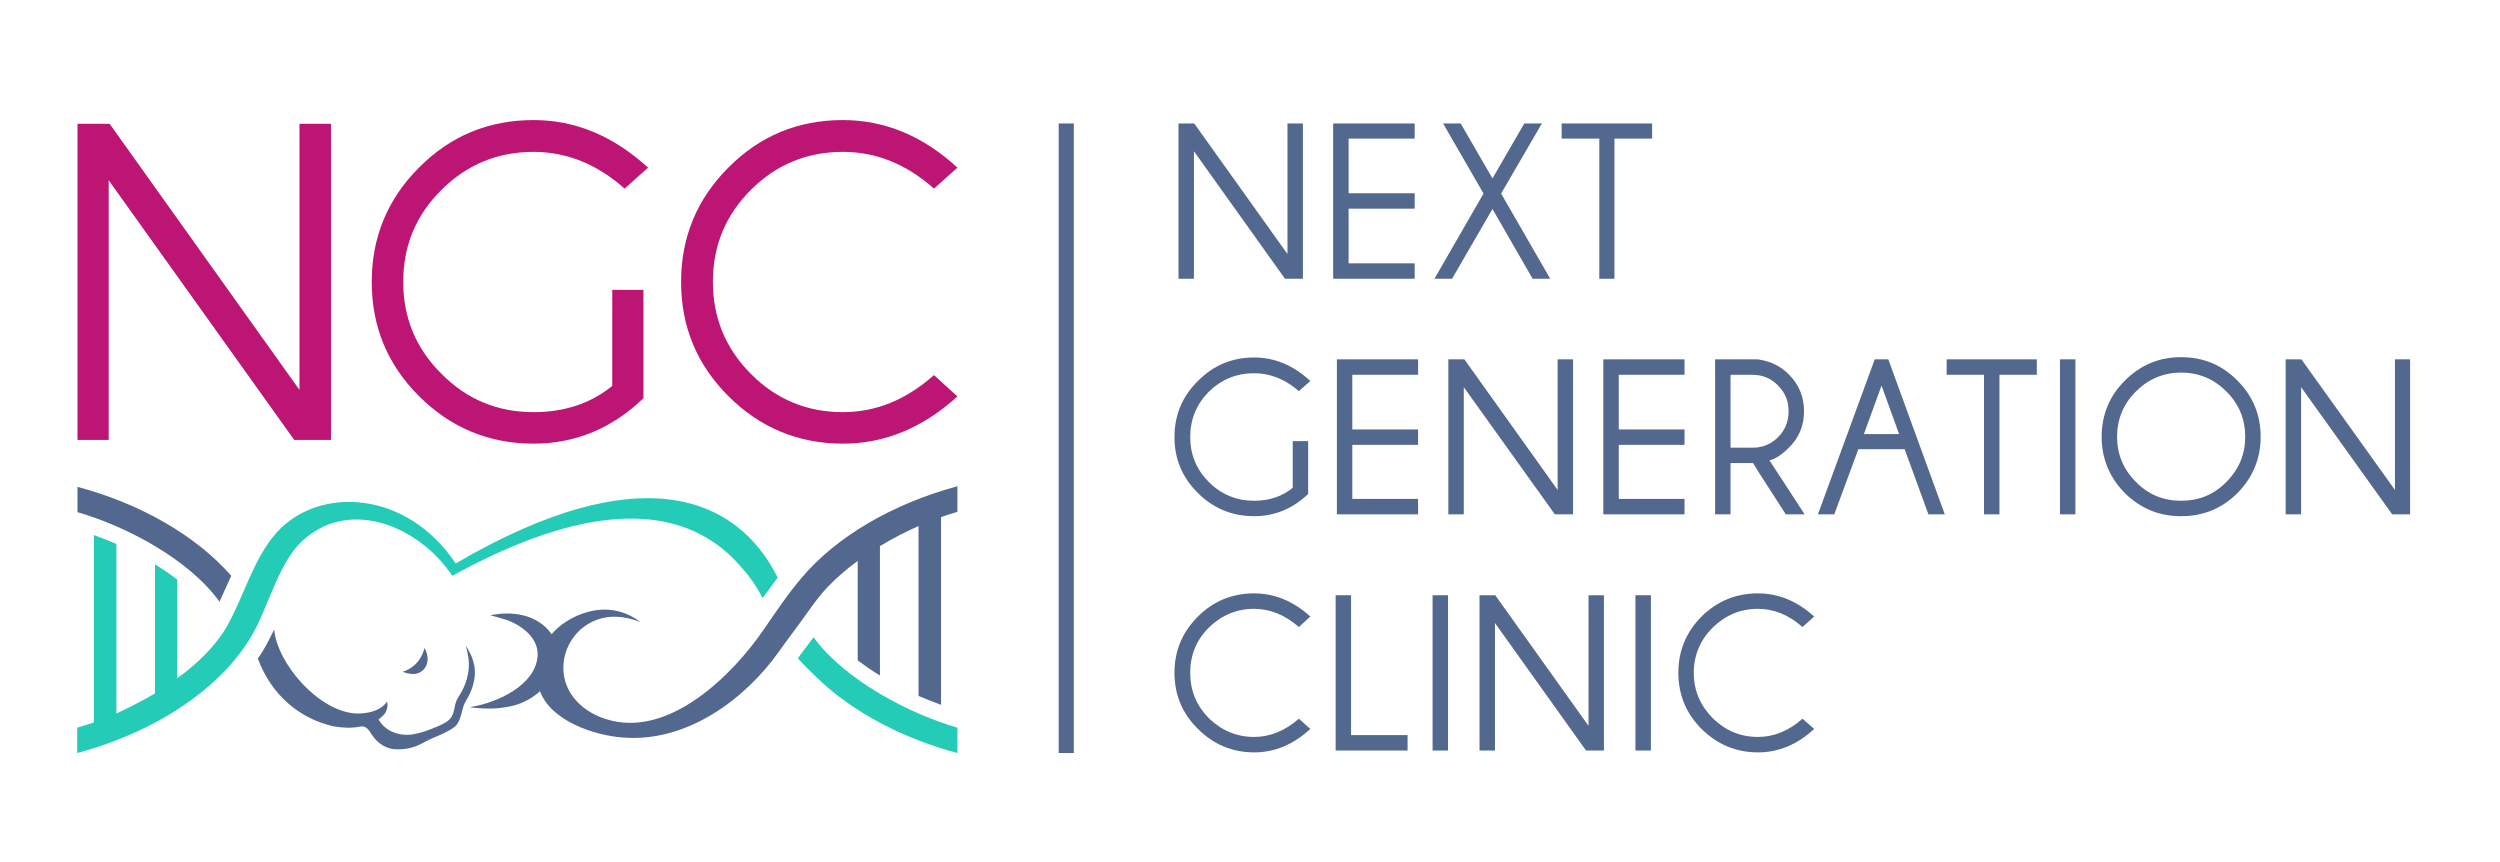 <?xml version="1.0" encoding="UTF-8"?> <!-- Generator: Adobe Illustrator 21.1.0, SVG Export Plug-In . SVG Version: 6.00 Build 0) --> <svg xmlns="http://www.w3.org/2000/svg" xmlns:xlink="http://www.w3.org/1999/xlink" id="Слой_1" x="0px" y="0px" viewBox="0 0 583 201" style="enable-background:new 0 0 583 201;" xml:space="preserve"> <g> <path style="fill-rule:evenodd;clip-rule:evenodd;fill:#52688E;" d="M278.496,28.793l21.742,30.453V28.793h3.602v36.215h-4.176 l-21.238-29.735v29.735h-3.602V28.793H278.496z M278.496,28.793"></path> <path style="fill-rule:evenodd;clip-rule:evenodd;fill:#52688E;" d="M329.902,28.793v3.527h-15.406v12.743h15.406v3.601h-15.406 v12.742h15.406v3.602h-19.007V28.793H329.902z M329.902,28.793"></path> <path style="fill-rule:evenodd;clip-rule:evenodd;fill:#52688E;" d="M334.512,65.008l11.449-19.871l-9.434-16.344h4.106 l7.414,12.816l7.418-12.816h4.101l-9.504,16.344l11.45,19.871h-4.106l-9.359-16.274l-9.43,16.274H334.512z M334.512,65.008"></path> <path style="fill-rule:evenodd;clip-rule:evenodd;fill:#52688E;" d="M376.488,32.32v32.688h-3.527V32.32h-8.785v-3.527h21.097 v3.527H376.488z M376.488,32.32"></path> <path style="fill-rule:evenodd;clip-rule:evenodd;fill:#52688E;" d="M305.062,115.191c-3.597,3.457-7.847,5.184-12.597,5.184 c-5.113,0-9.504-1.801-13.106-5.398c-3.671-3.602-5.472-7.993-5.472-13.032c0-5.113,1.801-9.504,5.472-13.105 c3.602-3.672,7.993-5.473,13.106-5.473c4.75,0,9.144,1.801,13.101,5.473l-2.664,2.375c-3.238-2.809-6.695-4.176-10.437-4.176 c-4.106,0-7.633,1.441-10.586,4.32c-2.879,2.954-4.32,6.411-4.32,10.586c0,4.032,1.441,7.559,4.32,10.438 c2.953,2.953,6.48,4.394,10.586,4.394c3.527,0,6.551-1.007,9-3.023v-10.875h3.597V115.191z M305.062,115.191"></path> <path style="fill-rule:evenodd;clip-rule:evenodd;fill:#52688E;" d="M330.695,83.801v3.597h-15.336v12.747h15.336v3.597h-15.336 v12.602h15.336v3.601h-18.933V83.801H330.695z M330.695,83.801"></path> <path style="fill-rule:evenodd;clip-rule:evenodd;fill:#52688E;" d="M341.496,83.801l21.742,30.457V83.801h3.602v36.144h-4.246 l-21.242-29.664v29.664h-3.598V83.801H341.496z M341.496,83.801"></path> <path style="fill-rule:evenodd;clip-rule:evenodd;fill:#52688E;" d="M392.832,83.801v3.597h-15.336v12.747h15.336v3.597h-15.336 v12.602h15.336v3.601h-18.937V83.801H392.832z M392.832,83.801"></path> <path style="fill-rule:evenodd;clip-rule:evenodd;fill:#52688E;" d="M410.328,104.246c1.656-0.285,3.098-1.078,4.32-2.301 c1.657-1.656,2.45-3.672,2.45-6.05c0-2.375-0.793-4.321-2.45-5.973c-1.222-1.297-2.664-2.02-4.32-2.379v-3.672 c2.734,0.434,4.969,1.586,6.84,3.457c2.375,2.375,3.527,5.258,3.527,8.567c0,3.386-1.152,6.195-3.527,8.496 c-1.656,1.656-3.168,2.664-4.535,2.953l8.207,12.601h-4.391l-6.121-9.504V104.246z M403.559,87.398v16.993h5.043 c0.644,0,1.222,0,1.726-0.145v6.195l-1.512-2.449h-5.257v11.953h-3.598V83.801h9.934c0.144,0,0.289,0.07,0.433,0.07v3.672 c-0.504-0.07-1.082-0.145-1.726-0.145H403.559z M403.559,87.398"></path> <path style="fill-rule:evenodd;clip-rule:evenodd;fill:#52688E;" d="M442.871,101.223l-4.101-11.301v-6.121h1.582l13.175,36.144 h-3.816l-5.543-15.191h-5.398v-3.531H442.871z M438.77,89.922l-4.106,11.301h4.106v3.531h-5.403l-5.613,15.191h-3.816 l13.246-36.144h1.586V89.922z M438.77,89.922"></path> <path style="fill-rule:evenodd;clip-rule:evenodd;fill:#52688E;" d="M466.273,87.398v32.547h-3.601V87.398h-8.711v-3.597h21.023 v3.597H466.273z M466.273,87.398"></path> <rect x="480.383" y="83.801" style="fill-rule:evenodd;clip-rule:evenodd;fill:#52688E;" width="3.602" height="36.145"></rect> <path style="fill-rule:evenodd;clip-rule:evenodd;fill:#52688E;" d="M508.68,83.297c5.113,0,9.504,1.801,13.105,5.473 c3.598,3.597,5.399,7.992,5.399,13.101c0,5.039-1.801,9.434-5.399,13.106c-3.601,3.597-7.992,5.398-13.105,5.398v-3.598 c4.105,0,7.632-1.441,10.511-4.394c2.954-2.949,4.395-6.481,4.395-10.512c0-4.101-1.441-7.633-4.395-10.582 c-2.879-2.883-6.406-4.394-10.511-4.394V83.297z M508.609,83.297h0.071v3.598h-0.071c-4.105,0-7.632,1.511-10.511,4.394 c-2.953,2.949-4.395,6.481-4.395,10.582c0,4.031,1.442,7.563,4.395,10.512c2.879,2.953,6.406,4.394,10.511,4.394h0.071v3.598 h-0.071c-5.113,0-9.433-1.801-13.105-5.398c-3.602-3.672-5.399-8.067-5.399-13.106c0-5.109,1.797-9.504,5.399-13.101 C499.176,85.098,503.496,83.297,508.609,83.297L508.609,83.297z M508.609,83.297"></path> <path style="fill-rule:evenodd;clip-rule:evenodd;fill:#52688E;" d="M536.688,83.801l21.816,30.457V83.801h3.527v36.144h-4.176 l-21.238-29.664v29.664h-3.601V83.801H536.688z M536.688,83.801"></path> <path style="fill-rule:evenodd;clip-rule:evenodd;fill:#52688E;" d="M302.902,167.609l2.664,2.375 c-3.957,3.672-8.351,5.473-13.101,5.473c-5.113,0-9.504-1.871-13.106-5.473c-3.671-3.601-5.472-7.992-5.472-13.105 c0-5.109,1.801-9.43,5.472-13.102c3.602-3.601,7.993-5.402,13.106-5.402c4.75,0,9.144,1.801,13.101,5.402l-2.664,2.446 c-3.238-2.809-6.695-4.246-10.437-4.246c-4.106,0-7.633,1.511-10.586,4.39c-2.879,2.879-4.32,6.41-4.32,10.512 c0,4.176,1.441,7.633,4.32,10.586c2.953,2.879,6.48,4.39,10.586,4.39C296.207,171.855,299.664,170.414,302.902,167.609 L302.902,167.609z M302.902,167.609"></path> <path style="fill-rule:evenodd;clip-rule:evenodd;fill:#52688E;" d="M311.473,175.023v-36.214h3.597v32.617h13.176v3.597H311.473z M311.473,175.023"></path> <rect x="334.078" y="138.809" style="fill-rule:evenodd;clip-rule:evenodd;fill:#52688E;" width="3.602" height="36.215"></rect> <path style="fill-rule:evenodd;clip-rule:evenodd;fill:#52688E;" d="M348.695,138.809l21.746,30.457v-30.457h3.598v36.214h-4.176 l-21.238-29.734v29.734h-3.602v-36.214H348.695z M348.695,138.809"></path> <rect x="381.383" y="138.809" style="fill-rule:evenodd;clip-rule:evenodd;fill:#52688E;" width="3.602" height="36.215"></rect> <path style="fill-rule:evenodd;clip-rule:evenodd;fill:#52688E;" d="M420.336,167.609l2.734,2.375 c-3.957,3.672-8.351,5.473-13.101,5.473c-5.184,0-9.504-1.871-13.176-5.473c-3.602-3.601-5.402-7.992-5.402-13.105 c0-5.109,1.8-9.43,5.402-13.102c3.672-3.601,7.992-5.402,13.176-5.402c4.75,0,9.144,1.801,13.101,5.402l-2.734,2.446 c-3.168-2.809-6.625-4.246-10.367-4.246c-4.176,0-7.633,1.511-10.586,4.39c-2.879,2.879-4.391,6.41-4.391,10.512 c0,4.176,1.512,7.633,4.391,10.586c2.953,2.879,6.41,4.39,10.586,4.39C413.711,171.855,417.168,170.414,420.336,167.609 L420.336,167.609z M420.336,167.609"></path> <path style="fill-rule:evenodd;clip-rule:evenodd;fill:#BD1573;" d="M25.559,28.863L69.84,90.93V28.863h7.344v73.731h-8.567 L25.344,42.039v60.555H18.07V28.863H25.559z M25.559,28.863"></path> <path style="fill-rule:evenodd;clip-rule:evenodd;fill:#BD1573;" d="M150.047,92.871c-7.344,7.059-15.91,10.586-25.633,10.586 c-10.437,0-19.367-3.746-26.711-11.09c-7.344-7.344-11.015-16.199-11.015-26.64c0-10.368,3.671-19.293,11.015-26.637 C105.047,31.672,113.977,28,124.414,28c9.723,0,18.578,3.672,26.715,11.09l-5.473,4.894c-6.48-5.761-13.609-8.57-21.242-8.57 c-8.352,0-15.551,2.953-21.453,8.859c-5.977,5.903-8.93,13.032-8.93,21.454c0,8.351,2.953,15.554,8.93,21.457 c5.902,5.976,13.101,8.929,21.453,8.929c7.203,0,13.32-2.015,18.363-6.121v-22.39h7.27V92.871z M150.047,92.871"></path> <path style="fill-rule:evenodd;clip-rule:evenodd;fill:#BD1573;" d="M217.801,87.473l5.472,4.968 c-8.066,7.344-16.992,11.016-26.714,11.016c-10.438,0-19.368-3.746-26.711-11.09c-7.344-7.344-11.016-16.199-11.016-26.64 c0-10.368,3.672-19.293,11.016-26.637C177.191,31.672,186.121,28,196.559,28c9.722,0,18.648,3.672,26.714,11.09l-5.472,4.894 c-6.481-5.761-13.535-8.57-21.242-8.57c-8.352,0-15.551,2.953-21.454,8.859c-5.906,5.903-8.859,13.032-8.859,21.454 c0,8.351,2.953,15.554,8.859,21.457c5.903,5.976,13.102,8.929,21.454,8.929C204.266,96.113,211.32,93.23,217.801,87.473 L217.801,87.473z M217.801,87.473"></path> <path style="fill-rule:evenodd;clip-rule:evenodd;fill:#52688E;" d="M110.16,160.266c0.504-1.512,0.719-3.098,0.504-4.754 c-0.144-0.649-0.289-1.297-0.504-1.946V160.266z M110.16,165.016v-0.215c5.832-1.008,14.617-4.969,15.192-11.664 c0.359-3.746-2.735-6.84-6.985-8.496c-1.297-0.434-2.664-0.793-4.031-1.153c5.113-1.082,10.945-0.215,14.184,4.246l0.144,0.145 c0.648-0.789,1.441-1.512,2.375-2.231c4.395-3.242,11.738-5.617,18.289-0.578c-3.601-1.437-7.055-1.656-10.008-0.574 c-7.418,2.594-10.511,11.953-5.472,18.289c1.726,2.16,4.25,3.887,7.418,4.895c14.757,4.754,29.734-10.582,36.644-20.59 c2.883-4.18,5.692-8.426,9-12.313c8.067-9.578,21.168-17.281,36.363-21.386v5.976c-1.226,0.36-2.519,0.723-3.816,1.227v43.773 c-1.73-0.648-3.457-1.297-5.258-2.086V122.68c-2.953,1.297-6.047,2.879-9,4.679v30.168c-1.801-1.078-3.527-2.304-5.183-3.527 v-23.184c-2.59,1.872-4.895,3.887-6.985,6.047c-2.808,2.953-5.254,6.84-7.773,10.153c-1.371,1.8-2.594,3.527-3.746,5.113 c-7.703,10.801-21.168,21.023-36.145,19.871c-6.984-0.504-16.918-3.961-19.437-10.801c-2.09,1.871-4.754,3.242-7.778,3.672 C115.559,165.375,112.824,165.305,110.16,165.016L110.16,165.016z M96.77,174.09c0.789-0.289,1.582-0.649,2.3-1.082 c2.305-1.223,4.899-1.945,6.985-3.528c1.73-1.585,1.441-4.175,2.593-6.046c0.649-1.008,1.153-2.09,1.512-3.168v-6.7 c-0.359-1.007-0.937-2.015-1.512-3.023c0.215,0.937,0.43,1.871,0.575,2.809c0.504,3.242-0.575,6.625-2.375,9.289 c-0.938,1.367-0.719,3.093-1.512,4.464c-0.793,1.293-2.231,1.797-3.457,2.375c-1.656,0.649-3.313,1.368-5.109,1.657V174.09z M110.16,164.801v0.215c-0.215-0.071-0.433-0.071-0.574-0.071C109.727,164.871,109.945,164.871,110.16,164.801L110.16,164.801z M96.77,157.168v-2.16c1.078-1.008,1.796-2.305,2.23-3.887c0.574,0.934,0.863,2.305,0.648,3.313 C99.359,155.871,98.281,156.953,96.77,157.168L96.77,157.168z M77.902,169.406c2.45,0.364,3.961,0.434,6.336,0 c1.227-0.14,1.875,1.008,2.45,1.875c1.082,1.727,2.878,3.094,4.898,3.383c1.726,0.215,3.527,0,5.184-0.574v-2.953 c-0.504,0.144-1.008,0.215-1.512,0.215c-2.738,0.144-5.617-1.079-6.985-3.598c0.789-0.578,1.582-1.227,1.872-2.16 c0.289-0.649,0.214-1.371,0.144-2.02c-1.586,2.305-4.68,2.883-7.273,2.809c-8.641-0.43-18.36-11.59-19.078-19.582 c-1.153,2.375-2.379,4.824-3.817,6.765C63.289,162.137,69.984,167.68,77.902,169.406L77.902,169.406z M96.77,155.008v2.16h-0.868 c-0.644-0.07-1.293-0.215-2.015-0.504C95.039,156.305,95.977,155.727,96.77,155.008L96.77,155.008z M51.191,140.32 c-7.269-10.082-22.101-17.711-33.121-20.879v-5.906c14.832,3.961,27.723,11.449,35.86,20.738L51.191,140.32z M51.191,140.32"></path> <path style="fill-rule:evenodd;clip-rule:evenodd;fill:#24CCB8;" d="M52.992,145.938c-2.594,4.535-6.769,8.71-11.664,12.238 v-23.039c-1.656-1.227-3.383-2.449-5.183-3.528v30.094c-2.954,1.731-6.047,3.313-9,4.68v-39.528 c-1.801-0.792-3.528-1.441-5.258-2.085v43.703c-1.367,0.429-2.59,0.863-3.887,1.222v5.907 c19.152-5.114,34.992-16.059,41.688-29.161c2.953-5.832,5.687-15.265,10.367-19.875c11.015-10.796,27.578-4.031,35.425,7.707 c35.352-19.441,55.512-15.195,66.743-2.738c2.379,2.594,3.89,4.68,5.617,7.922l3.527-4.754 c-9.574-19.152-32.398-28.297-75.094-3.312c-11.519-17.207-31.968-18.071-41.761-7.2C59.184,130.098,56.879,139.023,52.992,145.938 L52.992,145.938z M189.719,148.602c7.343,10.078,22.539,17.925,33.554,21.093v5.907c-10.585-2.809-20.089-7.418-27.648-13.176 c-3.098-2.305-7.199-6.266-9.578-8.93L189.719,148.602z M189.719,148.602"></path> <rect x="246.887" y="28.793" style="fill-rule:evenodd;clip-rule:evenodd;fill:#52688E;" width="3.527" height="146.809"></rect> </g> </svg> 